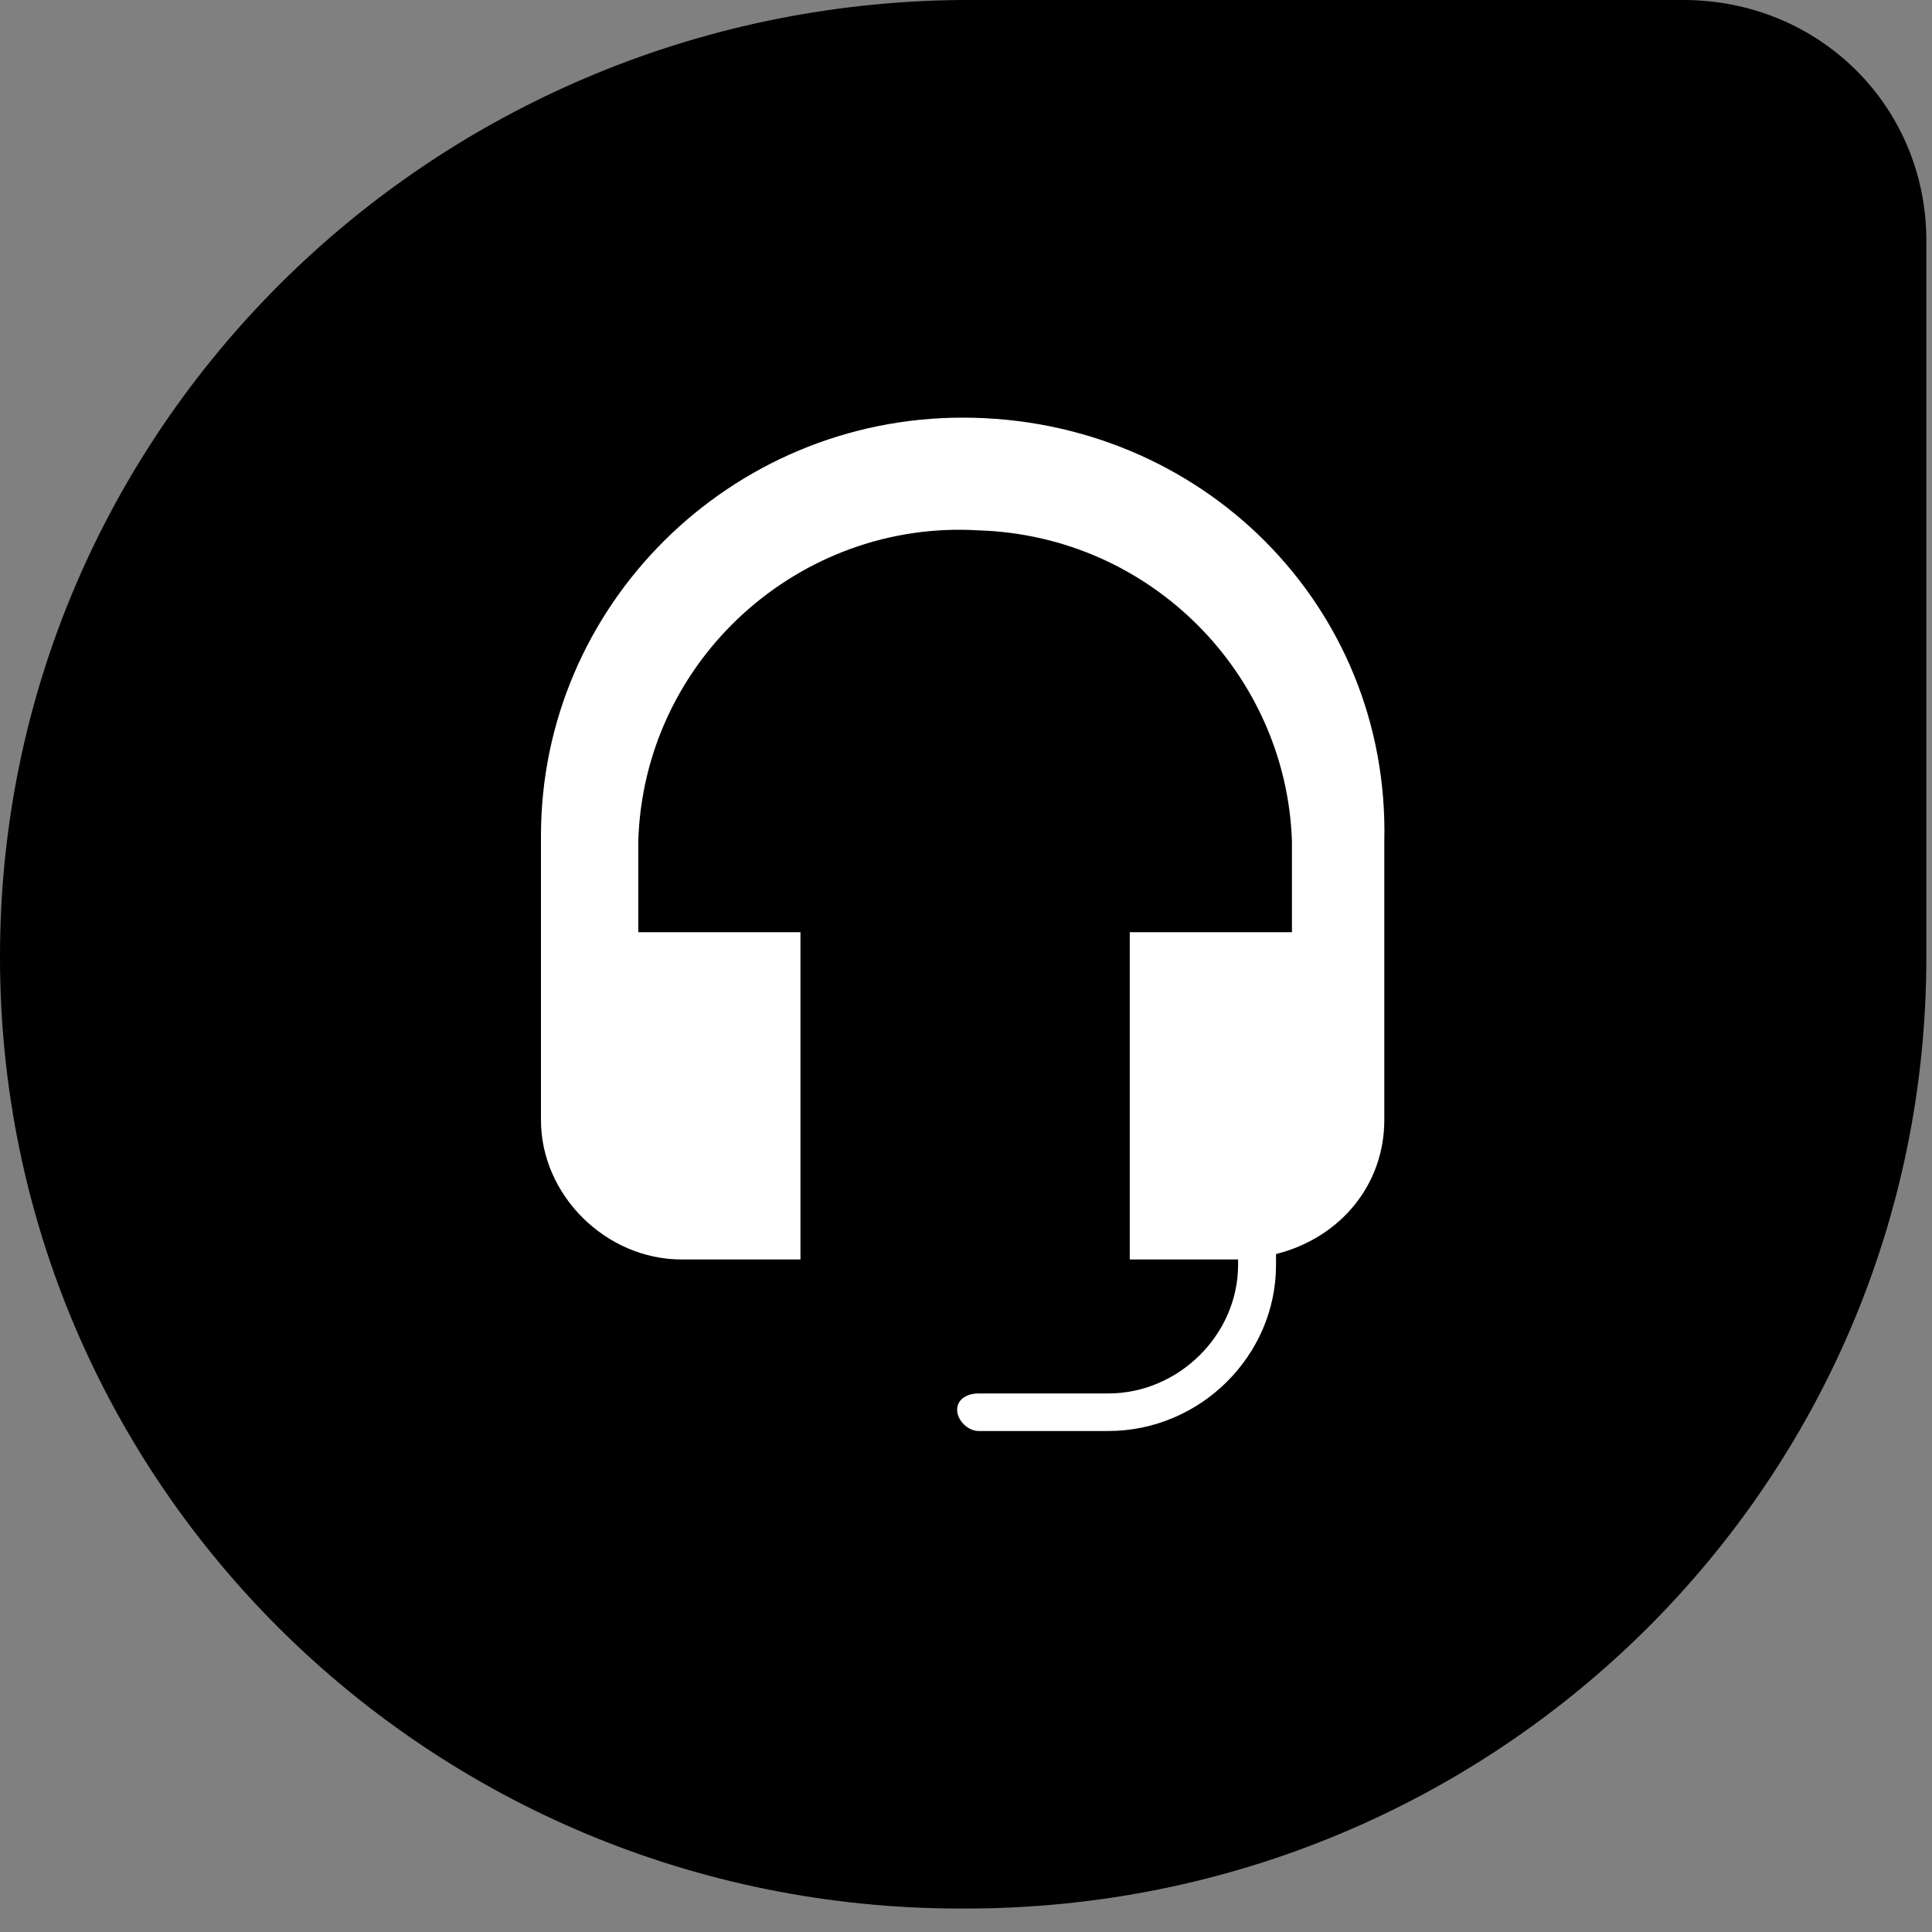 <svg width="41" height="41" viewBox="0 0 41 41" fill="none" xmlns="http://www.w3.org/2000/svg">
<rect x="0" y="0" width="41" height="41" fill="#808080" stroke="none"/>
<path fill-rule="evenodd" clip-rule="evenodd" d="M20.37 0H35.723C38.605 0 40.88 2.253 40.88 5.108V20.315C40.88 31.477 31.768 40.502 20.498 40.502H20.382C9.112 40.502 1.11911e-05 31.477 1.11911e-05 20.315C-0.012 9.152 9.1 0.116 20.37 0Z" fill="black"/>
<path fill-rule="evenodd" clip-rule="evenodd" d="M20.429 8.863C15.494 8.863 11.48 12.85 11.48 17.738C11.48 17.738 11.48 17.738 11.48 17.853V23.77C11.48 25.364 12.857 26.728 14.467 26.728H16.987V19.783H13.545V17.853C13.662 13.982 16.987 11.024 20.767 11.255C24.442 11.371 27.3 14.329 27.417 17.853V19.783H23.975V26.728H26.274V26.844C26.274 28.323 25.014 29.571 23.52 29.571H20.767C20.534 29.571 20.312 29.686 20.312 29.917C20.312 30.148 20.545 30.368 20.767 30.368H23.52C25.469 30.368 27.079 28.773 27.079 26.844V26.613C28.455 26.266 29.377 25.133 29.377 23.77V17.853C29.494 12.85 25.48 8.863 20.429 8.863Z" fill="white"/>
</svg>
